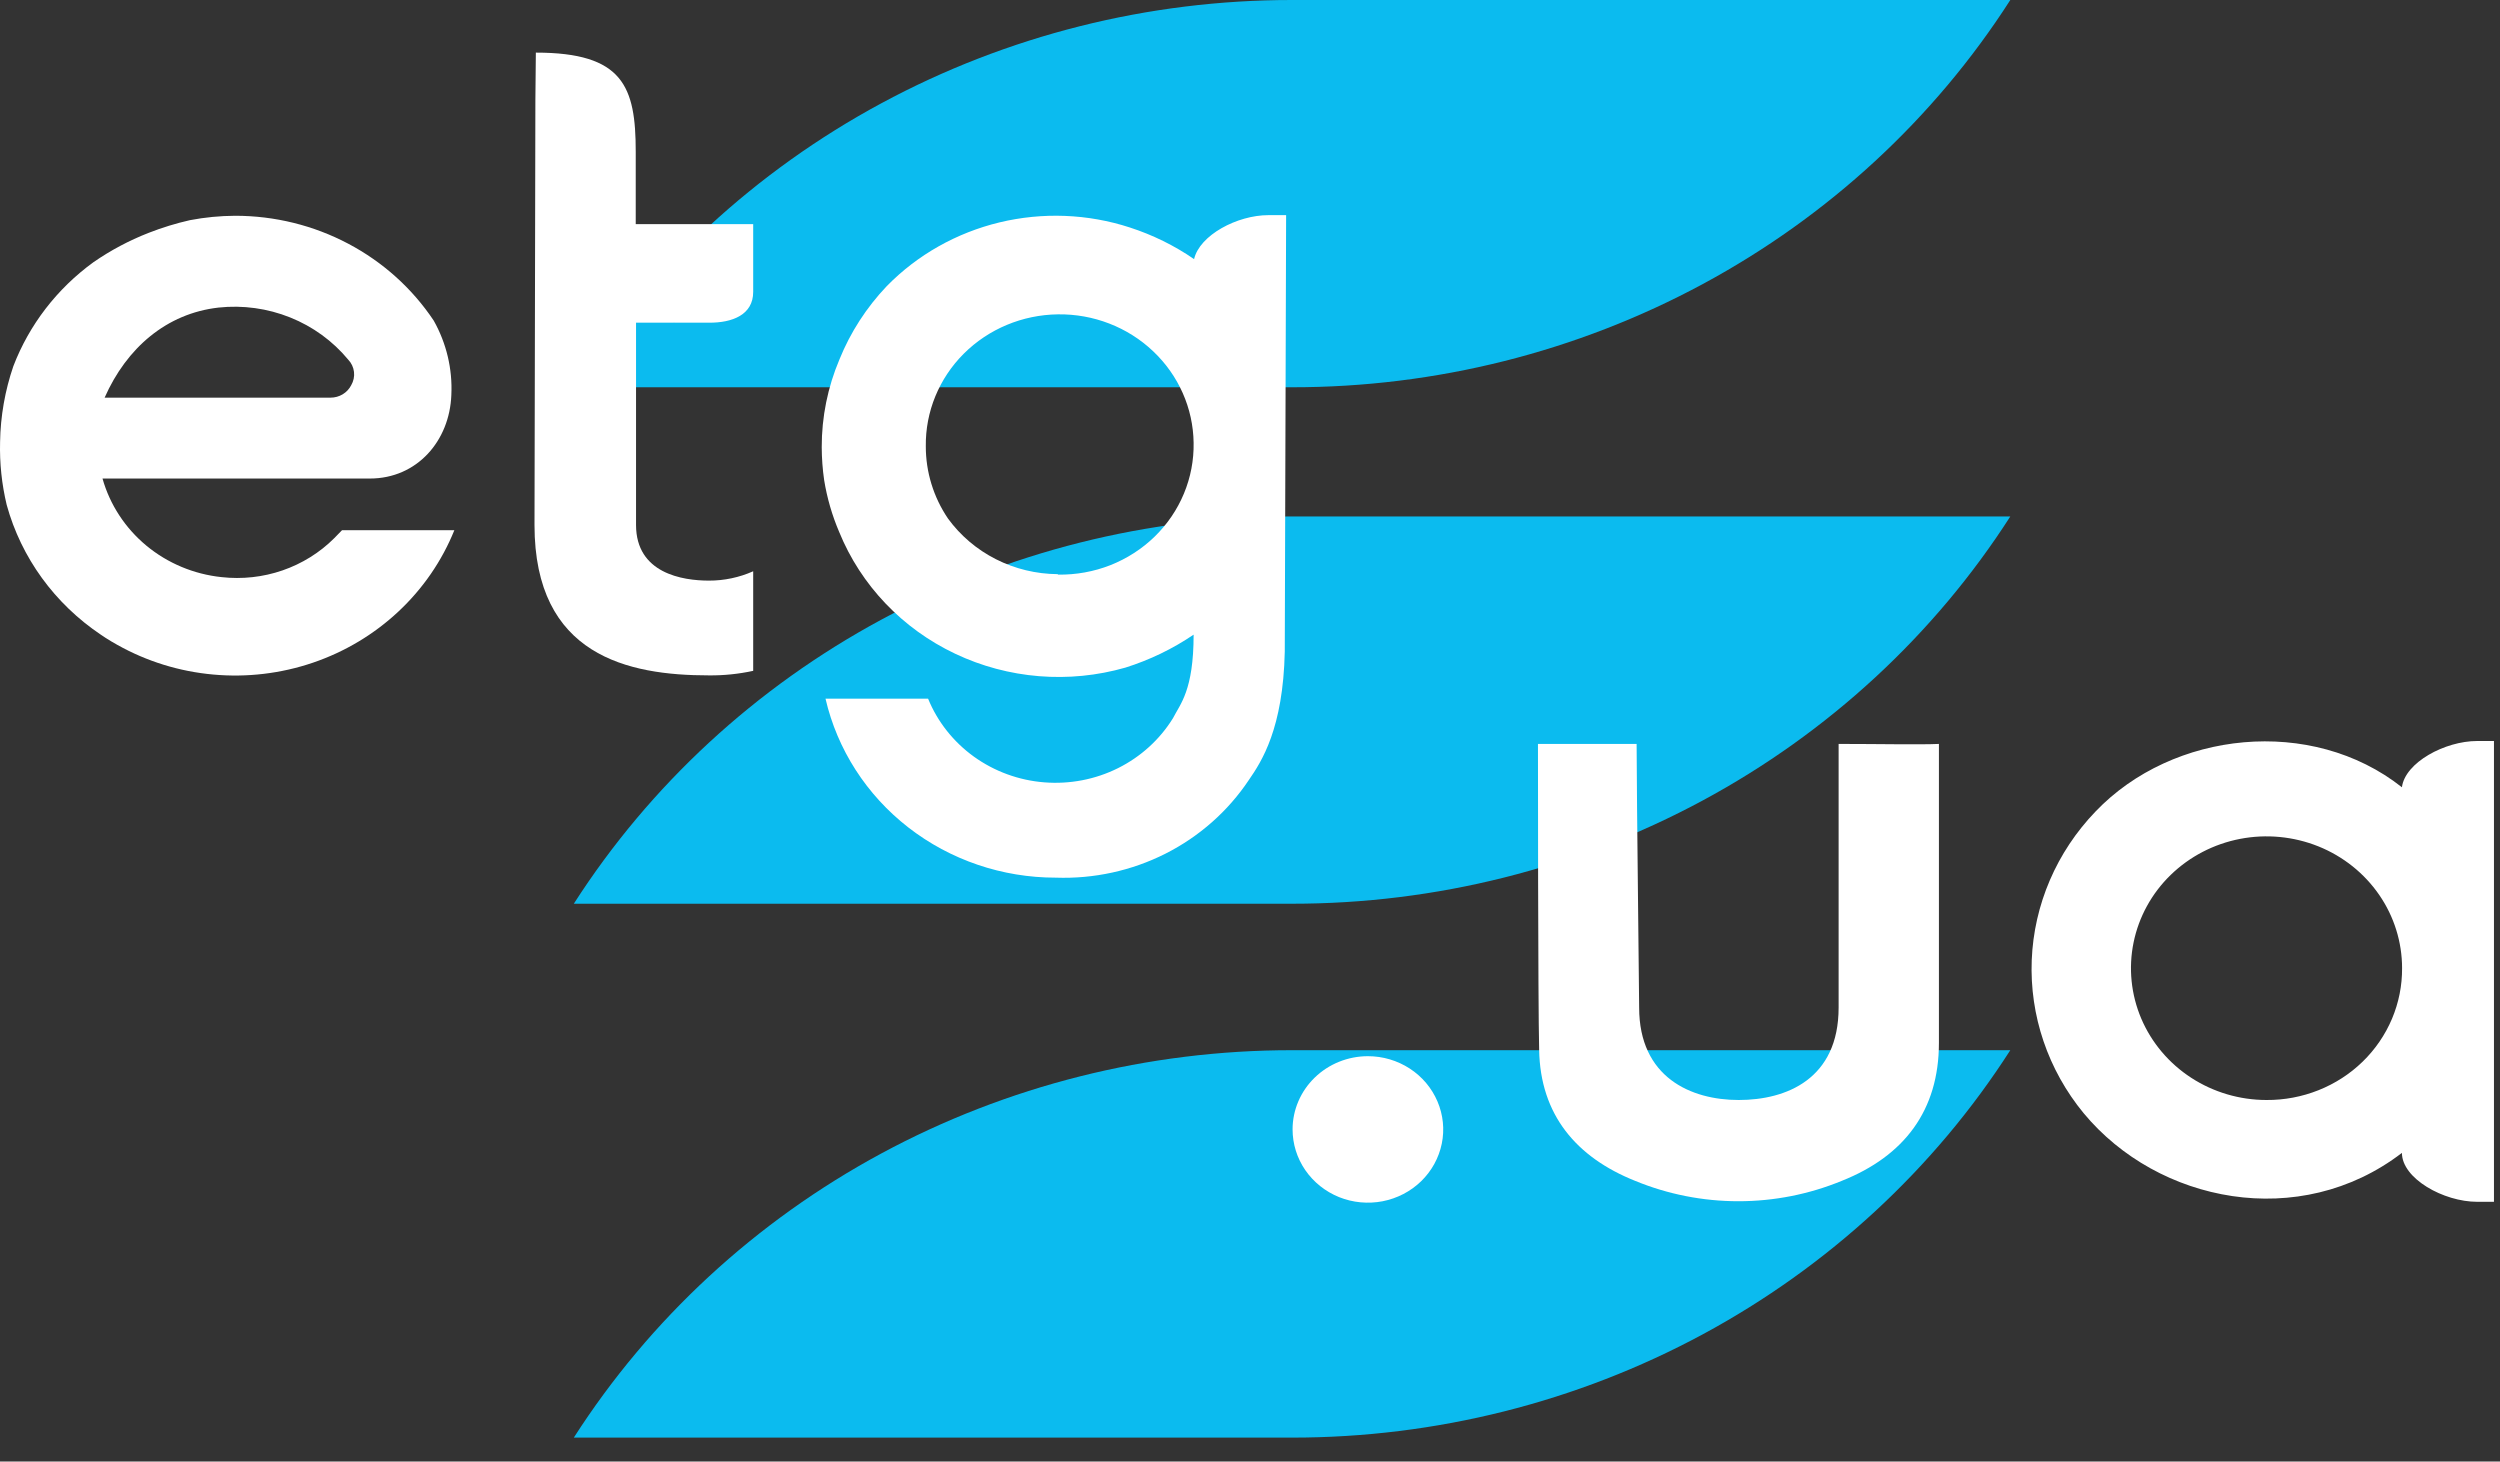 <svg width="65" height="38" viewBox="0 0 65 38" fill="none" xmlns="http://www.w3.org/2000/svg">
<rect x="0" y="0" width="65" height="38" fill="#333333" stroke="none"/>
<path d="M14.919 37.378H33.592C37.328 37.379 41.003 36.455 44.271 34.693C47.538 32.931 50.291 30.388 52.268 27.305H33.592C29.856 27.304 26.181 28.228 22.914 29.99C19.647 31.753 16.896 34.295 14.919 37.378Z" fill="#0BBBEF"/>
<path d="M14.919 23.497H33.592C37.328 23.498 41.003 22.575 44.27 20.813C47.538 19.052 50.29 16.51 52.268 13.428H33.592C29.856 13.426 26.181 14.349 22.915 16.111C19.648 17.873 16.896 20.415 14.919 23.497Z" fill="#0BBBEF"/>
<path d="M52.268 4.75005e-07H33.592C29.856 -0.001 26.182 0.923 22.915 2.685C19.649 4.446 16.897 6.987 14.919 10.069H33.592C37.328 10.071 41.003 9.148 44.271 7.386C47.538 5.625 50.291 3.083 52.268 4.75005e-07Z" fill="#0BBBEF"/>
<path d="M13.932 1.368C16.204 1.368 16.529 2.251 16.529 3.946C16.529 4.178 16.529 5.766 16.529 5.827H19.583C19.583 5.827 19.583 7.24 19.583 7.59C19.583 8.184 19.043 8.394 18.432 8.39C17.821 8.386 17.257 8.39 16.537 8.39C16.537 9.376 16.537 13.009 16.537 13.649C16.537 14.906 17.743 15.096 18.432 15.096C18.829 15.097 19.222 15.014 19.583 14.853V17.442C19.205 17.524 18.819 17.564 18.432 17.56C16.333 17.56 13.897 17.05 13.897 13.649C13.897 13.268 13.92 2.819 13.92 2.605L13.932 1.368Z" fill="white"/>
<path d="M35.566 27.461C35.953 27.461 36.331 27.573 36.653 27.782C36.975 27.991 37.226 28.289 37.374 28.637C37.523 28.985 37.562 29.367 37.486 29.737C37.41 30.106 37.224 30.445 36.95 30.712C36.676 30.978 36.327 31.159 35.947 31.233C35.568 31.306 35.174 31.269 34.816 31.125C34.458 30.98 34.153 30.736 33.937 30.423C33.722 30.11 33.607 29.742 33.607 29.365C33.607 28.86 33.814 28.376 34.181 28.019C34.548 27.662 35.046 27.461 35.566 27.461Z" fill="white"/>
<path d="M5.681 7.997C6.314 7.929 6.955 8.017 7.545 8.254C8.134 8.49 8.652 8.867 9.052 9.349C9.137 9.438 9.19 9.55 9.204 9.67C9.218 9.79 9.192 9.911 9.131 10.016C9.081 10.113 9.005 10.195 8.91 10.252C8.815 10.309 8.706 10.339 8.594 10.339C6.812 10.339 2.912 10.339 2.72 10.339C3.292 9.045 4.33 8.15 5.681 7.997ZM11.813 13.786H11.582C10.756 13.786 9.707 13.786 8.892 13.786L8.688 13.995C8.312 14.37 7.852 14.656 7.344 14.831C6.836 15.006 6.294 15.065 5.759 15.005C5.038 14.929 4.358 14.644 3.806 14.187C3.254 13.729 2.857 13.121 2.665 12.442H9.616C10.846 12.442 11.692 11.459 11.735 10.267C11.767 9.595 11.609 8.927 11.277 8.336C10.719 7.499 9.954 6.811 9.052 6.335C8.151 5.859 7.141 5.61 6.115 5.61C5.721 5.612 5.327 5.65 4.94 5.724C4.573 5.807 4.213 5.918 3.863 6.055C3.357 6.253 2.875 6.509 2.43 6.817C1.483 7.505 0.76 8.444 0.347 9.521C0.129 10.157 0.013 10.823 0.002 11.493C-0.012 12.043 0.046 12.592 0.174 13.127C0.552 14.501 1.422 15.698 2.626 16.505L2.74 16.581L2.888 16.673L3.053 16.768C3.816 17.196 4.665 17.459 5.543 17.538C6.42 17.618 7.304 17.513 8.136 17.23C8.968 16.947 9.727 16.492 10.361 15.898C10.996 15.304 11.491 14.583 11.813 13.786Z" fill="white"/>
<path d="M50.416 19.342C49.891 19.365 48.849 19.342 47.804 19.342C47.804 19.342 47.804 25.816 47.804 26.197C47.804 28.052 46.449 28.6 45.207 28.6C43.966 28.6 42.618 28.013 42.618 26.197C42.618 25.77 42.556 20.945 42.552 19.342H39.987C39.987 19.342 39.987 26.113 40.018 27.297C40.046 28.981 40.981 30.089 42.513 30.702C43.363 31.052 44.276 31.232 45.199 31.232C46.122 31.232 47.036 31.052 47.886 30.702C49.507 30.058 50.412 28.874 50.412 27.115C50.412 24.735 50.412 19.338 50.412 19.338" fill="white"/>
<path d="M58.93 28.6C58.233 28.6 57.551 28.399 56.971 28.022C56.392 27.646 55.94 27.11 55.673 26.484C55.407 25.858 55.337 25.169 55.473 24.504C55.609 23.839 55.944 23.228 56.437 22.749C56.93 22.27 57.558 21.943 58.242 21.811C58.926 21.679 59.634 21.747 60.279 22.006C60.922 22.265 61.473 22.705 61.86 23.268C62.248 23.832 62.454 24.495 62.454 25.172C62.457 25.623 62.368 26.07 62.192 26.488C62.016 26.905 61.757 27.284 61.429 27.603C61.101 27.922 60.711 28.174 60.282 28.345C59.853 28.516 59.393 28.603 58.93 28.6ZM64.843 20.085V19.483V19.266H64.409C63.563 19.266 62.529 19.829 62.45 20.469C60.101 18.611 56.49 18.999 54.485 21.098C53.471 22.151 52.882 23.523 52.825 24.964C52.769 26.405 53.248 27.817 54.175 28.943C56.106 31.273 59.791 32.016 62.45 29.975C62.45 30.641 63.531 31.247 64.409 31.247H64.843V30.9V20.085Z" fill="white"/>
<path d="M27.498 14.928C26.939 14.924 26.389 14.791 25.893 14.539C25.397 14.288 24.97 13.925 24.647 13.481C24.27 12.924 24.07 12.271 24.071 11.604C24.059 10.706 24.414 9.84 25.058 9.196C25.702 8.553 26.582 8.185 27.506 8.173C28.429 8.16 29.32 8.505 29.981 9.132C30.643 9.758 31.022 10.614 31.034 11.512C31.042 11.965 30.956 12.414 30.782 12.833C30.608 13.252 30.349 13.633 30.02 13.953C29.691 14.273 29.299 14.525 28.868 14.695C28.437 14.864 27.975 14.947 27.51 14.94L27.498 14.928ZM33.439 5.594H32.977C32.17 5.594 31.191 6.112 31.046 6.737C30.534 6.384 29.97 6.107 29.374 5.914C28.281 5.558 27.106 5.513 25.988 5.782C24.869 6.052 23.852 6.626 23.057 7.438C22.529 7.993 22.112 8.638 21.827 9.342C21.52 10.066 21.363 10.843 21.365 11.627C21.366 11.913 21.387 12.2 21.428 12.483C21.503 12.946 21.634 13.399 21.819 13.832C22.383 15.216 23.459 16.346 24.836 16.998C26.213 17.651 27.791 17.779 29.26 17.358C29.892 17.159 30.49 16.871 31.034 16.501C31.034 17.952 30.686 18.302 30.498 18.672C30.156 19.226 29.661 19.676 29.07 19.971C28.479 20.266 27.814 20.394 27.152 20.341C26.49 20.289 25.856 20.057 25.322 19.673C24.788 19.288 24.375 18.766 24.13 18.165H21.463C21.769 19.487 22.529 20.668 23.617 21.514C24.706 22.36 26.058 22.82 27.451 22.819C28.441 22.854 29.424 22.639 30.303 22.195C31.183 21.75 31.928 21.091 32.468 20.283C32.808 19.791 33.361 18.938 33.404 16.943C33.404 16.65 33.439 5.64 33.439 5.594Z" fill="white"/>
</svg>
